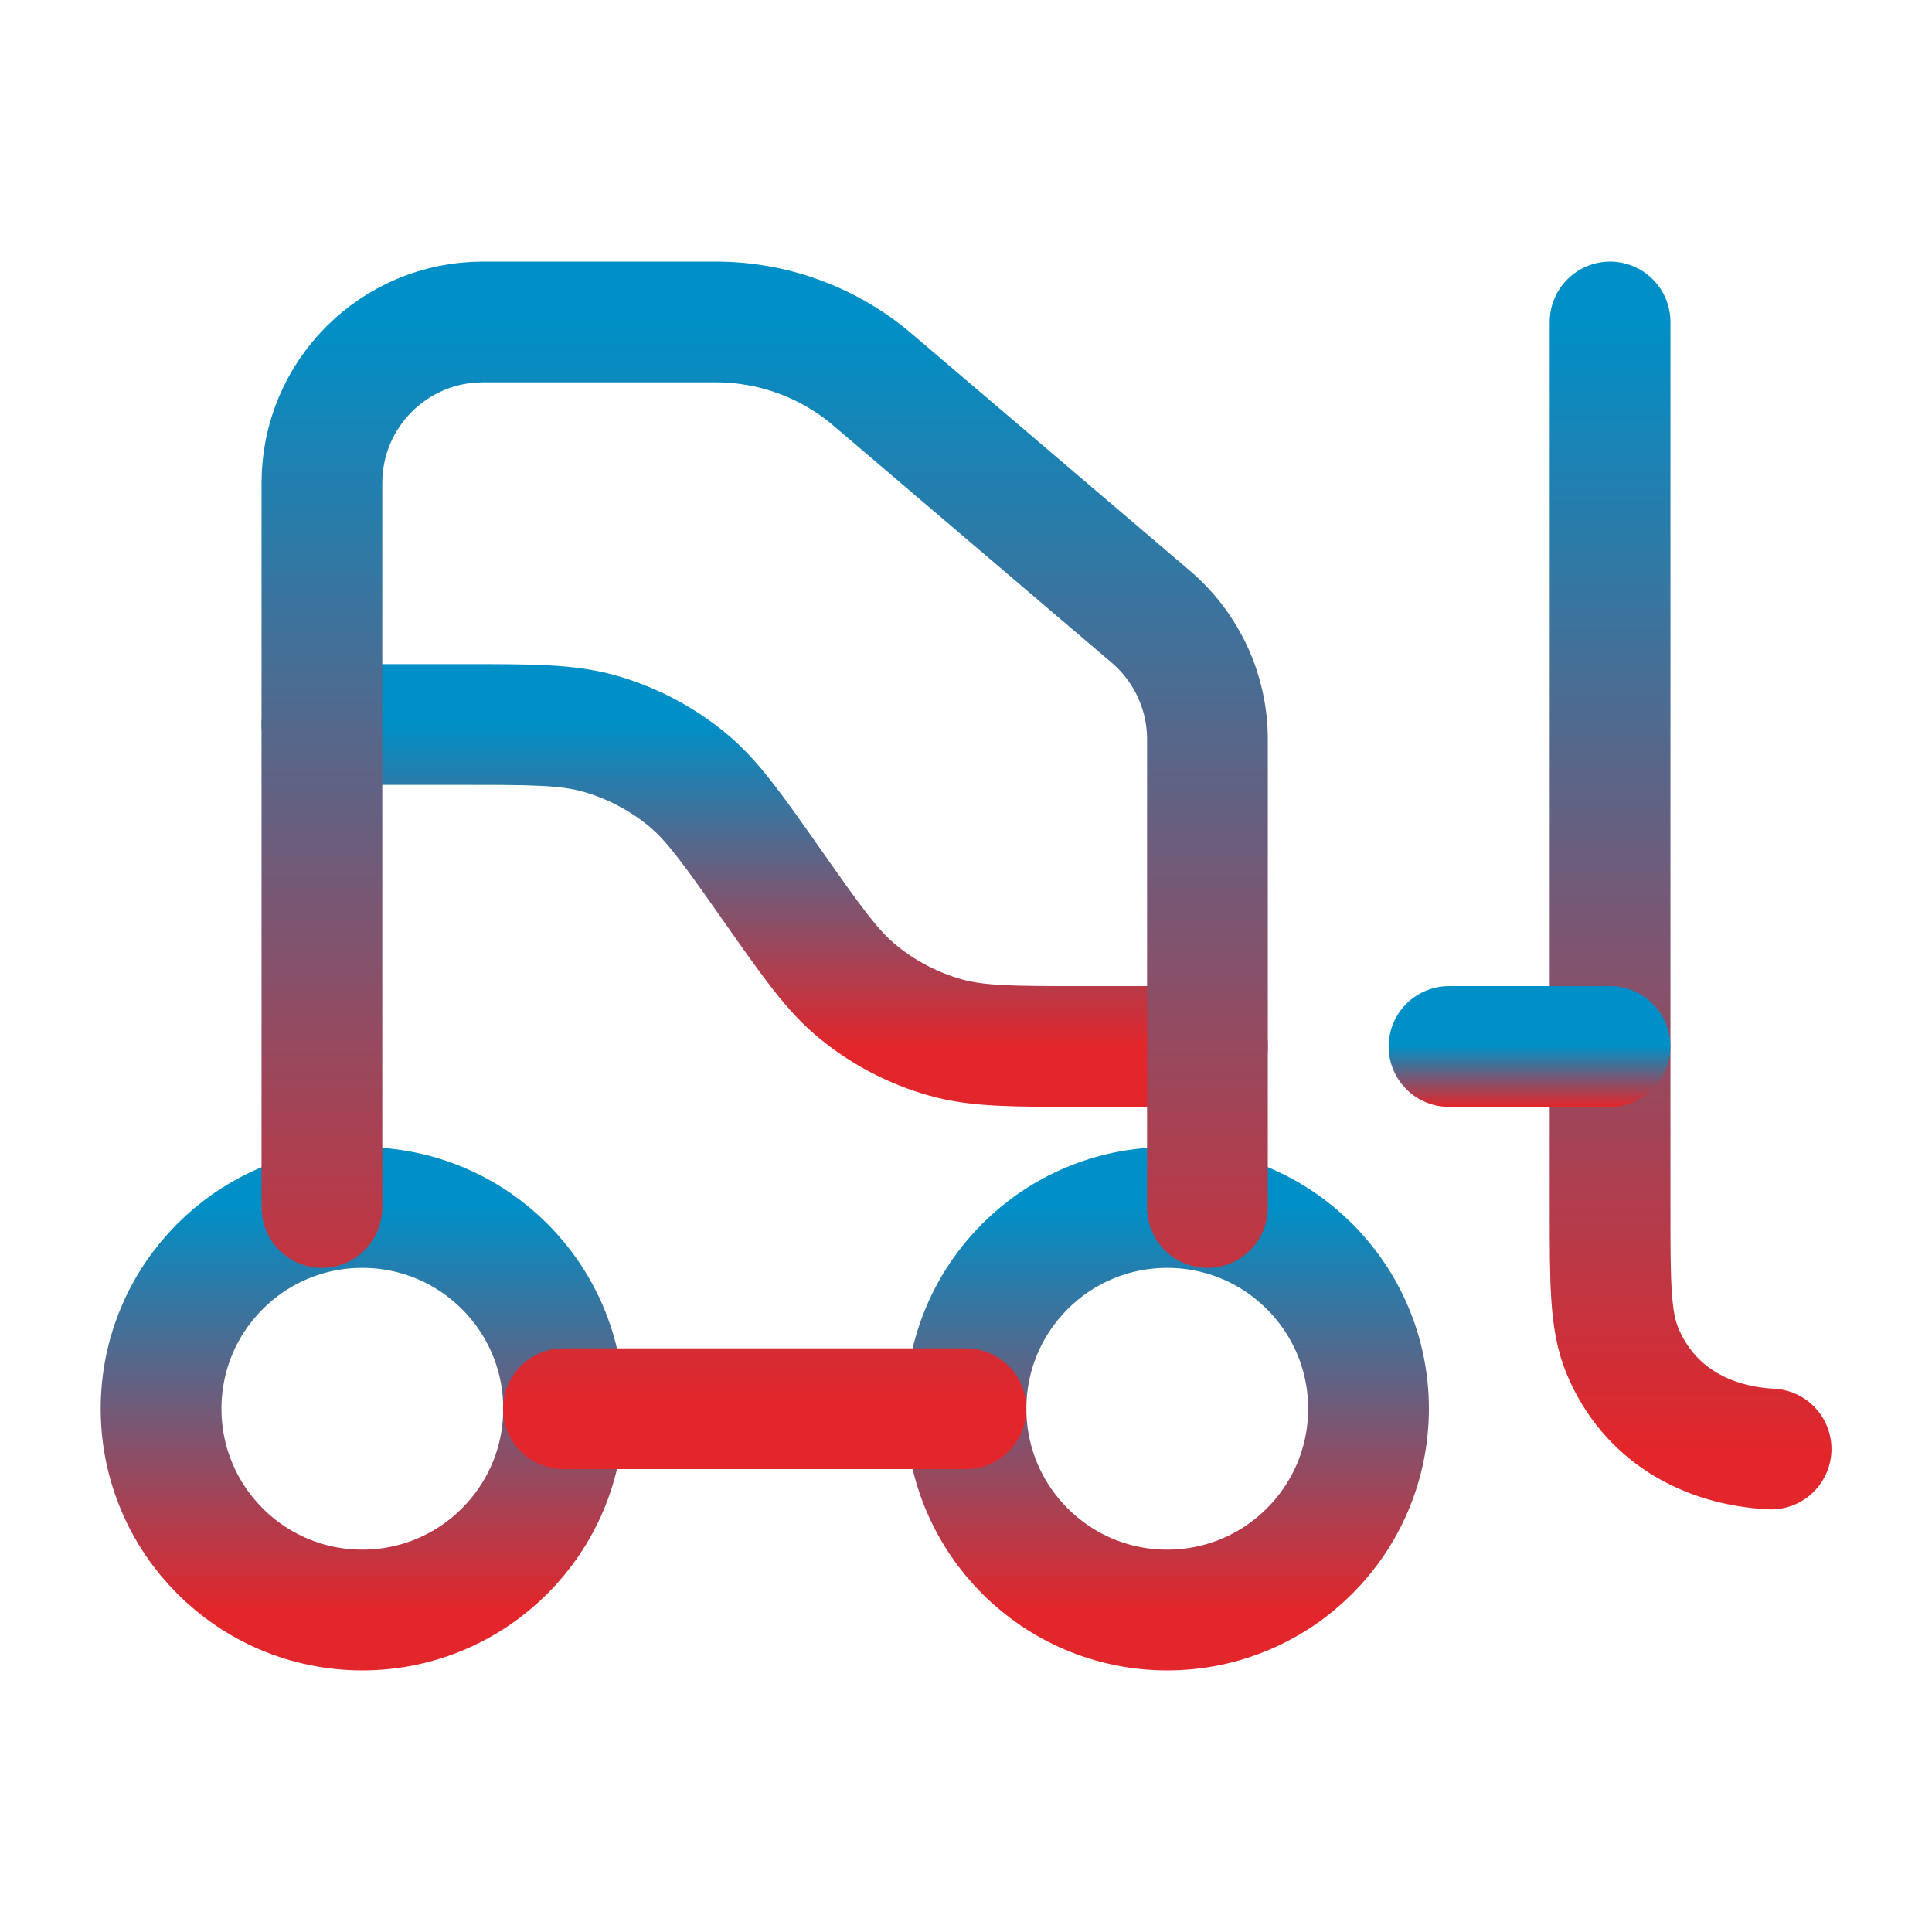 <svg width="32" height="32" viewBox="0 0 32 32" fill="none" xmlns="http://www.w3.org/2000/svg">
<path d="M9.335 23.333C9.335 25.174 7.842 26.667 6.001 26.667C4.16 26.667 2.668 25.174 2.668 23.333C2.668 21.492 4.16 20 6.001 20C7.842 20 9.335 21.492 9.335 23.333Z" stroke="url(#paint0_linear_4508_7255)" stroke-width="2"/>
<path d="M22.667 23.333C22.667 25.174 21.174 26.667 19.333 26.667C17.492 26.667 16 25.174 16 23.333C16 21.492 17.492 20 19.333 20C21.174 20 22.667 21.492 22.667 23.333Z" stroke="url(#paint1_linear_4508_7255)" stroke-width="2"/>
<path d="M26.668 5.333V20.014C26.668 21.258 26.668 21.88 26.871 22.37C27.304 23.416 28.254 23.945 29.335 24" stroke="url(#paint2_linear_4508_7255)" stroke-width="2" stroke-linecap="round" stroke-linejoin="round"/>
<path d="M5.332 12H7.661C8.812 12 9.388 12 9.916 12.147C10.45 12.296 10.947 12.555 11.376 12.906C11.799 13.253 12.13 13.724 12.792 14.667C13.454 15.609 13.785 16.081 14.209 16.427C14.638 16.779 15.135 17.037 15.669 17.186C16.196 17.333 16.772 17.333 17.924 17.333H19.999" stroke="url(#paint3_linear_4508_7255)" stroke-width="2" stroke-linecap="round" stroke-linejoin="round"/>
<path d="M24 17.333H26.667" stroke="url(#paint4_linear_4508_7255)" stroke-width="2" stroke-linecap="round" stroke-linejoin="round"/>
<path d="M5.332 20V8C5.332 6.527 6.526 5.333 7.999 5.333H11.859C12.81 5.333 13.729 5.672 14.453 6.289L19.062 10.216C19.656 10.723 19.999 11.464 19.999 12.246V20M9.332 23.333H15.999" stroke="url(#paint5_linear_4508_7255)" stroke-width="2" stroke-linecap="round" stroke-linejoin="round"/>
<defs>
<linearGradient id="paint0_linear_4508_7255" x1="6.001" y1="20" x2="6.001" y2="26.667" gradientUnits="userSpaceOnUse">
<stop stop-color="#008FC6"/>
<stop offset="1" stop-color="#E2262B"/>
</linearGradient>
<linearGradient id="paint1_linear_4508_7255" x1="19.333" y1="20" x2="19.333" y2="26.667" gradientUnits="userSpaceOnUse">
<stop stop-color="#008FC6"/>
<stop offset="1" stop-color="#E2262B"/>
</linearGradient>
<linearGradient id="paint2_linear_4508_7255" x1="28.001" y1="5.333" x2="28.001" y2="24" gradientUnits="userSpaceOnUse">
<stop stop-color="#008FC6"/>
<stop offset="1" stop-color="#E2262B"/>
</linearGradient>
<linearGradient id="paint3_linear_4508_7255" x1="12.665" y1="12" x2="12.665" y2="17.333" gradientUnits="userSpaceOnUse">
<stop stop-color="#008FC6"/>
<stop offset="1" stop-color="#E2262B"/>
</linearGradient>
<linearGradient id="paint4_linear_4508_7255" x1="25.333" y1="17.333" x2="25.333" y2="18.333" gradientUnits="userSpaceOnUse">
<stop stop-color="#008FC6"/>
<stop offset="1" stop-color="#E2262B"/>
</linearGradient>
<linearGradient id="paint5_linear_4508_7255" x1="12.665" y1="5.333" x2="12.665" y2="23.333" gradientUnits="userSpaceOnUse">
<stop stop-color="#008FC6"/>
<stop offset="1" stop-color="#E2262B"/>
</linearGradient>
</defs>
</svg>
